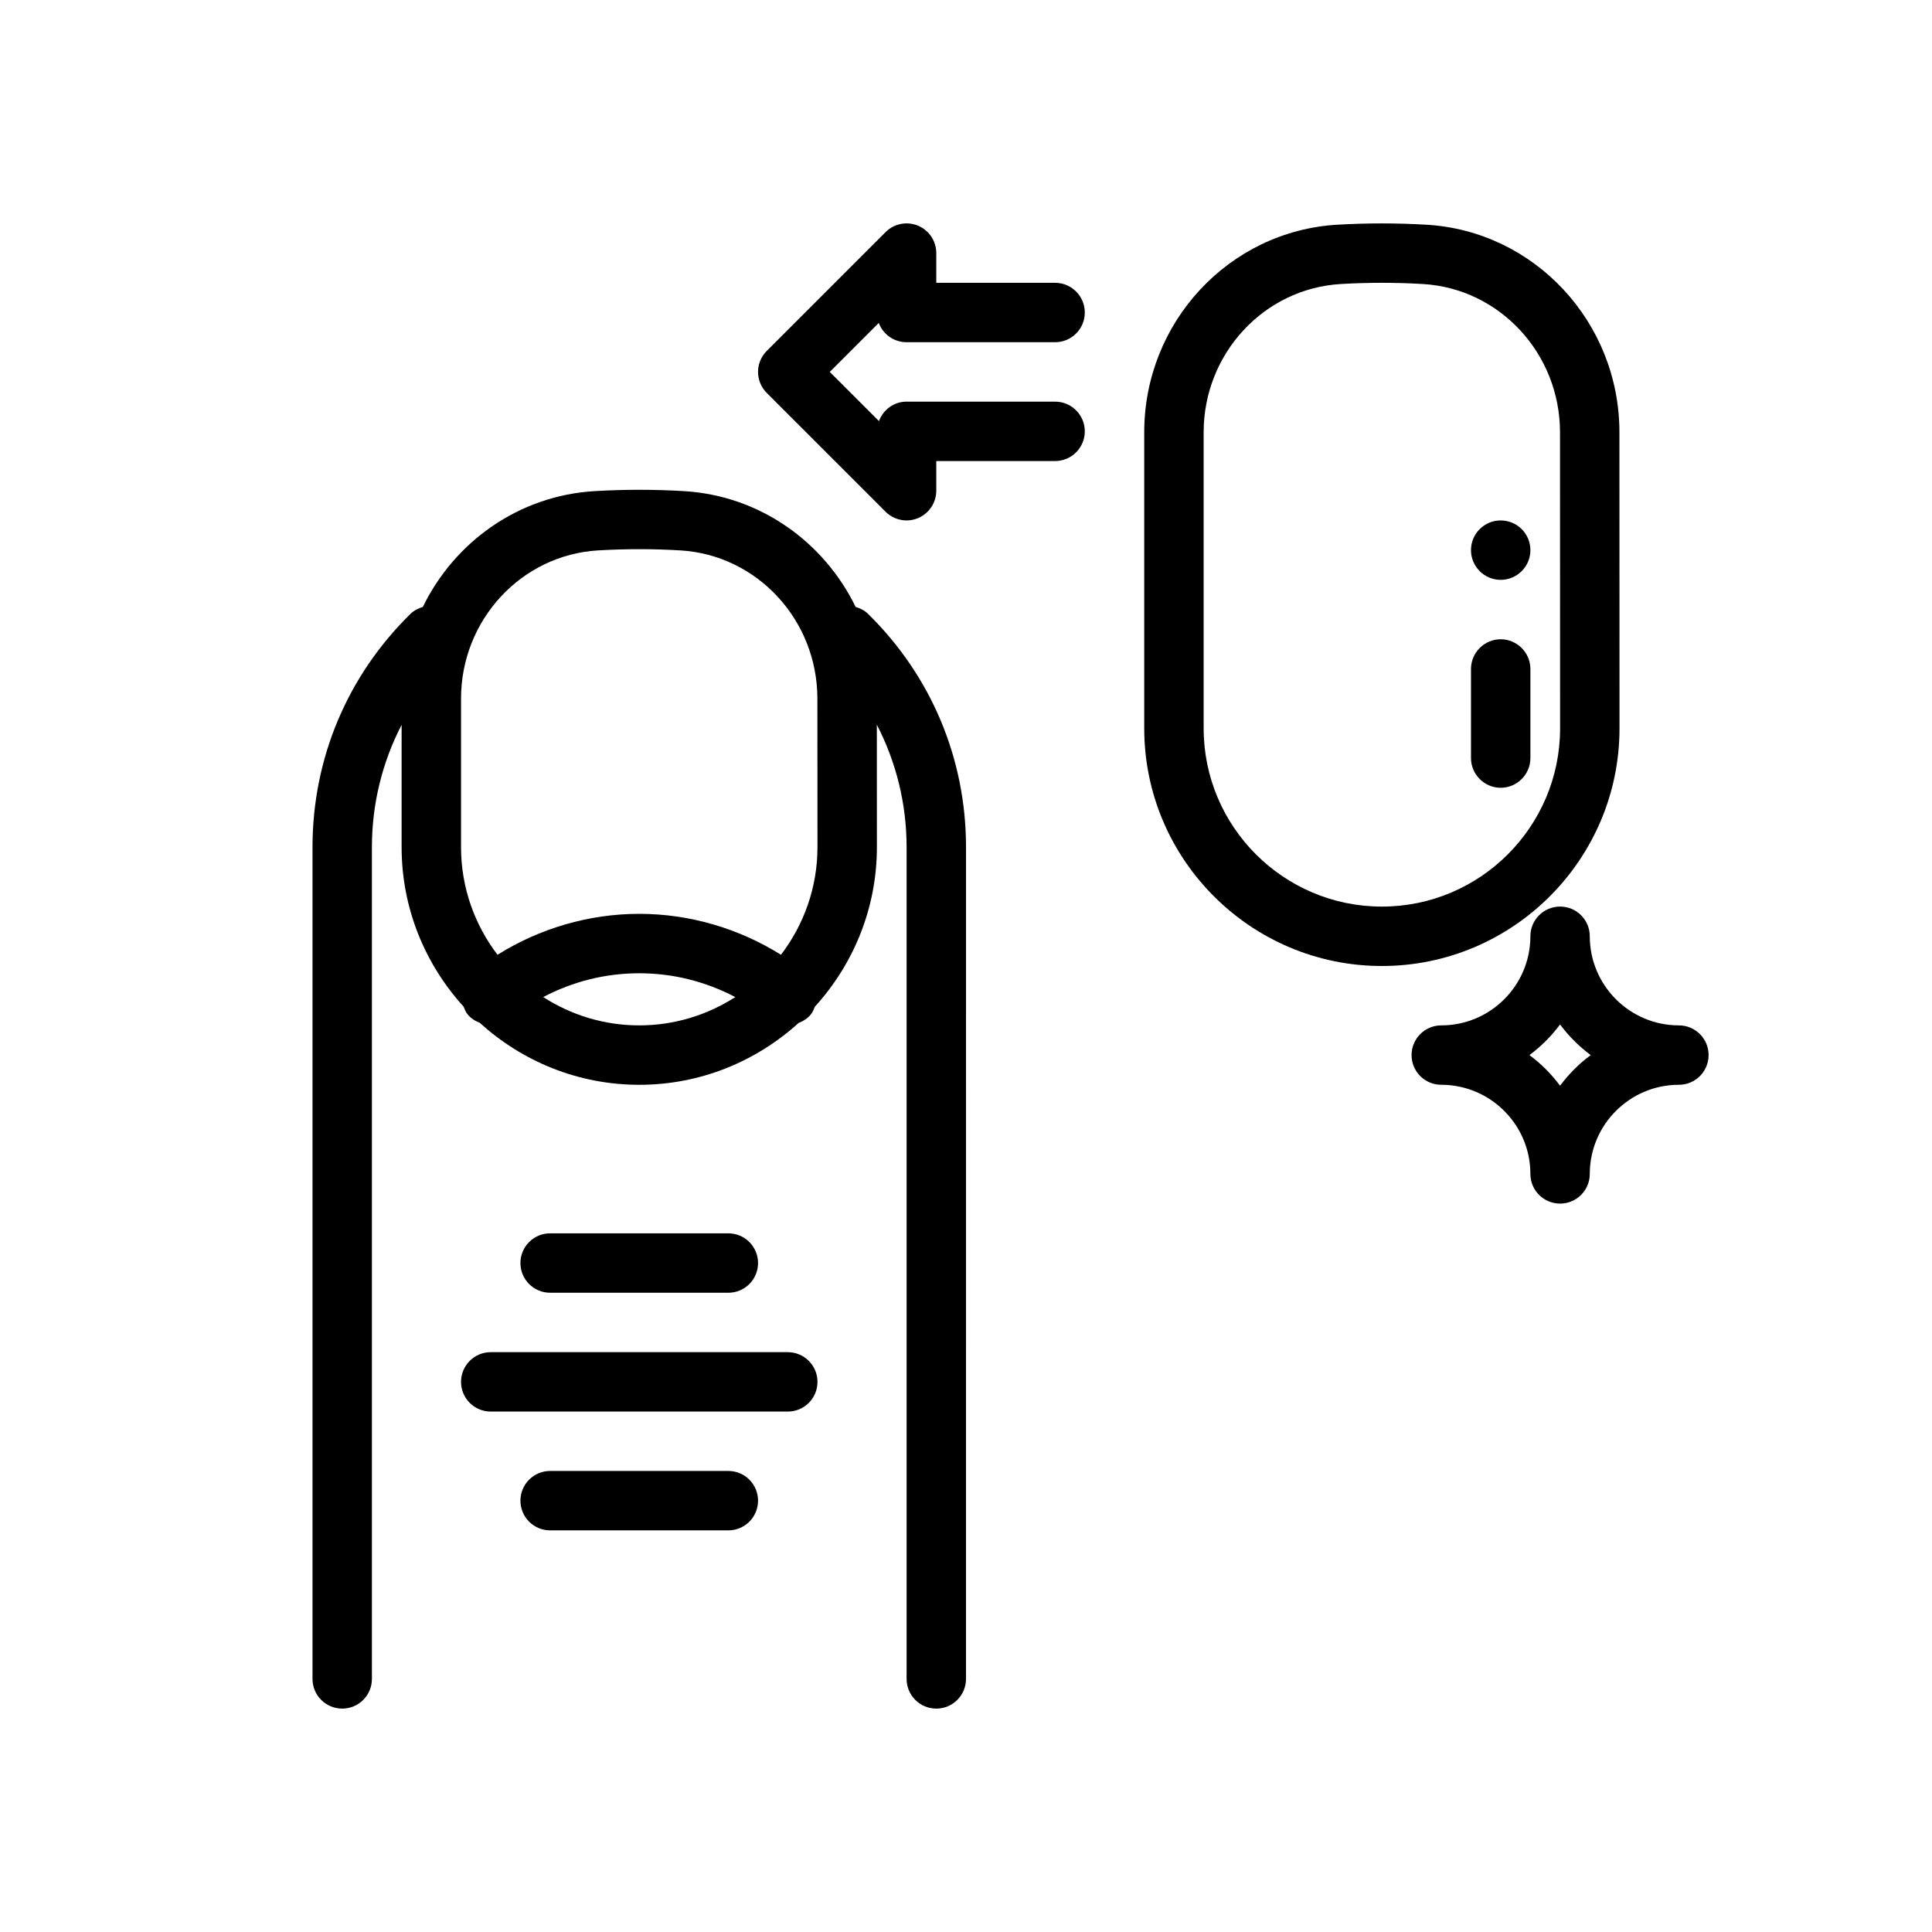 <?xml version="1.0" encoding="UTF-8"?>
<!-- Uploaded to: SVG Repo, www.svgrepo.com, Generator: SVG Repo Mixer Tools -->
<svg fill="#000000" width="800px" height="800px" version="1.1" viewBox="144 144 512 512" xmlns="http://www.w3.org/2000/svg">
 <g>
  <path d="m337.02 486.59c4.352 0 7.871-3.527 7.871-7.871s-3.519-7.871-7.871-7.871h-47.23c-4.352 0-7.871 3.527-7.871 7.871s3.519 7.871 7.871 7.871z"/>
  <path d="m289.79 533.82c-4.352 0-7.871 3.527-7.871 7.871s3.519 7.871 7.871 7.871h47.23c4.352 0 7.871-3.527 7.871-7.871s-3.519-7.871-7.871-7.871z"/>
  <path d="m266.18 510.21c0 4.344 3.519 7.871 7.871 7.871h78.719c4.352 0 7.871-3.527 7.871-7.871s-3.519-7.871-7.871-7.871h-78.719c-4.356 0-7.871 3.527-7.871 7.871z"/>
  <path d="m234.69 596.8c4.352 0 7.871-3.527 7.871-7.871v-220.42c0-11.492 2.754-22.523 7.871-32.426v32.426c0 16.27 6.258 31.07 16.422 42.258 0.285 0.699 0.551 1.41 1.047 2.023 0.883 1.102 2.031 1.785 3.25 2.273 11.188 10.16 25.988 16.422 42.258 16.422 16.246 0 31.031-6.242 42.219-16.383 1.242-0.488 2.402-1.195 3.289-2.312 0.488-0.613 0.754-1.316 1.039-2.008 10.164-11.188 16.43-25.996 16.43-42.273l-0.016-32.449c5.125 9.902 7.887 20.945 7.887 32.449v220.42c0 4.344 3.519 7.871 7.871 7.871s7.871-3.527 7.871-7.871l0.004-220.42c0-23.465-9.234-45.43-25.992-61.852-0.945-0.922-2.086-1.465-3.266-1.82-8.391-17.246-25.402-29.496-45.492-30.684-7.871-0.473-15.863-0.465-23.703 0-20.098 1.195-37.109 13.445-45.5 30.699-1.18 0.355-2.312 0.898-3.258 1.82-16.75 16.414-25.977 38.375-25.977 61.836v220.42c0 4.344 3.519 7.871 7.875 7.871zm53.27-188.57c7.801-4.094 16.414-6.305 25.449-6.305s17.648 2.219 25.449 6.312c-7.352 4.723-16.074 7.5-25.449 7.5s-18.098-2.777-25.449-7.508zm14.516-118.37c3.613-0.211 7.258-0.324 10.934-0.324 3.66 0 7.297 0.109 10.902 0.324 20.355 1.211 36.297 18.461 36.305 39.273l0.023 39.371c0 10.723-3.629 20.586-9.676 28.52-11.203-7.008-24.254-10.848-37.559-10.848-13.305 0-26.355 3.84-37.566 10.848-6.031-7.934-9.66-17.801-9.66-28.52v-39.359c0-20.816 15.945-38.07 36.297-39.285z"/>
  <path d="m510.21 400c34.723 0 62.977-28.254 62.977-62.977l-0.023-78.492c-0.008-29.133-22.465-53.285-51.113-54.977-7.863-0.465-15.855-0.465-23.703 0-28.652 1.699-51.113 25.855-51.113 54.992v78.477c0 34.723 28.254 62.977 62.977 62.977zm-47.23-141.45c0-20.812 15.949-38.07 36.297-39.281 3.613-0.215 7.258-0.324 10.934-0.324 3.66 0 7.297 0.109 10.902 0.324 20.355 1.211 36.297 18.461 36.305 39.273l0.023 78.484c0 26.047-21.184 47.23-47.23 47.23s-47.23-21.184-47.23-47.23z"/>
  <path d="m549.57 289.79c0 4.348-3.523 7.875-7.871 7.875-4.348 0-7.871-3.527-7.871-7.875 0-4.348 3.523-7.871 7.871-7.871 4.348 0 7.871 3.523 7.871 7.871"/>
  <path d="m541.7 352.77c4.328 0 7.871-3.543 7.871-7.871v-23.617c0-4.328-3.543-7.871-7.871-7.871-4.328 0-7.871 3.543-7.871 7.871v23.617c0 4.328 3.543 7.871 7.871 7.871z"/>
  <path d="m378.68 279.61c0.723 0.73 1.598 1.309 2.566 1.707 0.961 0.395 1.984 0.605 3.008 0.605 1.023 0 2.047-0.211 3.008-0.605 1.93-0.797 3.465-2.332 4.258-4.258 0.402-0.961 0.605-1.984 0.605-3.008v-7.871h31.488c4.352 0 7.871-3.527 7.871-7.871s-3.519-7.871-7.871-7.871h-39.359c-3.387 0-6.211 2.164-7.32 5.156l-13.035-13.031 12.98-12.98c1.117 2.984 4 5.109 7.375 5.109h39.359c4.352 0 7.871-3.527 7.871-7.871s-3.519-7.871-7.871-7.871h-31.488v-7.875c0-3.18-1.914-6.055-4.856-7.273-2.945-1.219-6.328-0.543-8.582 1.707l-31.488 31.488c-3.078 3.078-3.078 8.055 0 11.133z"/>
  <path d="m565.31 392.12c0-4.344-3.519-7.871-7.871-7.871-4.352 0-7.871 3.527-7.871 7.871 0 13.02-10.598 23.617-23.617 23.617-4.352 0-7.871 3.527-7.871 7.871s3.519 7.871 7.871 7.871c13.02 0 23.617 10.598 23.617 23.617 0 4.344 3.519 7.871 7.871 7.871 4.352 0 7.871-3.527 7.871-7.871 0-13.02 10.598-23.617 23.617-23.617 4.352 0 7.871-3.527 7.871-7.871s-3.519-7.871-7.871-7.871c-13.023 0-23.617-10.594-23.617-23.617zm-7.875 39.605c-2.297-3.094-5.023-5.816-8.117-8.117 3.094-2.297 5.816-5.023 8.117-8.117 2.297 3.094 5.023 5.816 8.117 8.117-3.094 2.301-5.816 5.023-8.117 8.117z"/>
 </g>
</svg>